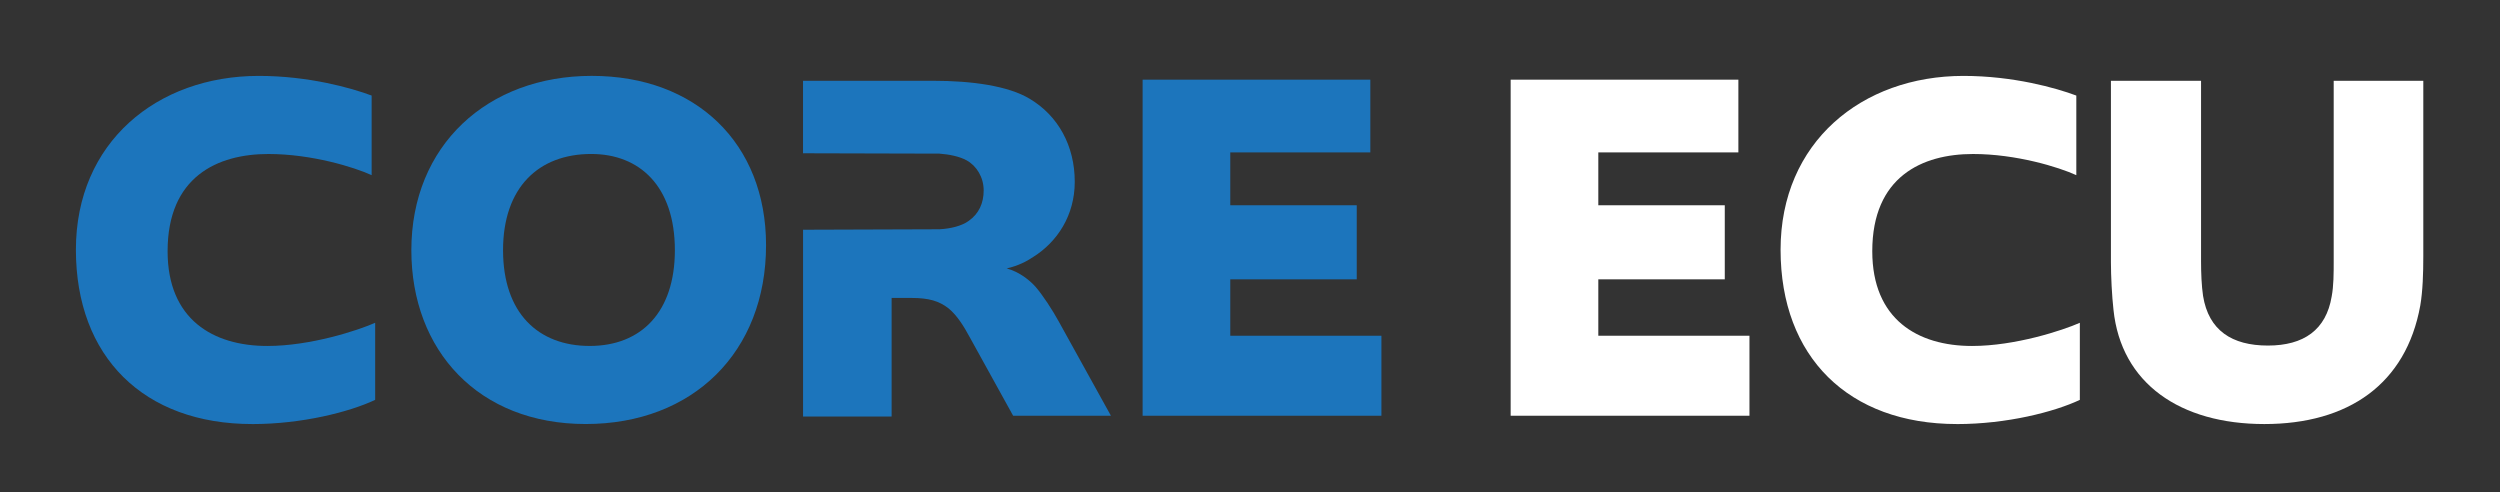 <?xml version="1.0" encoding="UTF-8"?>
<svg id="Layer_1" data-name="Layer 1" xmlns="http://www.w3.org/2000/svg" viewBox="0 0 965.11 190.09">
  <rect x="0" y="0" width="965.11" height="190.09" fill="#333333" stroke="none"/>
  <defs>
    <style>
      .cls-1 {
        fill: #fff;
      }

      .cls-1, .cls-2 {
        stroke-width: 0px;
      }

      .cls-2 {
        fill: #1c75bc;
      }
    </style>
  </defs>
  <g>
    <path class="cls-2" d="M97.37,163.7c-41.82,0-68.07-25.87-68.07-67.3S60.61,29.3,99.9,29.3c19.26,0,35.79,4.67,43.57,7.59v30.73c-6.81-3.11-23.15-8.17-39.87-8.17-19.64,0-38.9,8.75-38.9,37.54,0,26.26,17.5,36.57,38.51,36.57,16.73,0,35.01-6.03,41.62-8.95v29.76c-9.92,4.67-28.2,9.34-47.46,9.34Z"/>
    <path class="cls-2" d="M158.8,96.59c0-40.46,29.37-67.3,69.63-67.3s67.3,26.06,67.3,65.35c0,41.24-28.2,69.05-69.63,69.05s-67.3-28.4-67.3-67.1ZM260.53,96.59c0-24.7-13.61-37.15-32.29-37.15-20.23,0-34.04,12.84-34.04,37.15s13.62,36.96,33.46,36.96,32.87-13.03,32.87-36.96Z"/>
    <path class="cls-2" d="M533.29,160.48h-92.19V30.75h87.91v28.08h-54.07v20.42h48.82v28.59h-48.82v21.78h58.35v30.85Z"/>
    <path class="cls-2" d="M344.2,115.02h7.73c6.57,0,10.62,1.16,14.29,4.06,3.28,2.7,5.8,6.76,8.31,11.4l16.59,30.02h37.75l-20.15-36.4c-2.32-4.25-6.18-10.24-9.08-13.52-2.12-2.32-5.99-5.6-11.01-6.95,4.25-.97,7.73-2.7,10.24-4.44,9.27-5.79,16.03-16.03,16.03-28.98,0-13.91-6.37-25.5-17.39-32.07-8.31-5.02-22.41-6.95-37.09-6.95h-50.42v27.98l52.66.14c3.69.27,7.76,1.07,10.51,2.6,3.86,2.13,6.57,6.57,6.57,11.59s-1.93,9.08-5.79,11.78c-2.55,1.87-6.75,2.99-11.28,3.23l-52.66.18v72.11h34.19v-45.78Z"/>
  </g>
  <g>
    <path class="cls-1" d="M755.45,163.7c-41.82,0-68.07-25.87-68.07-67.3s31.31-67.1,70.6-67.1c19.26,0,35.79,4.67,43.57,7.59v30.73c-6.81-3.11-23.15-8.17-39.87-8.17-19.64,0-38.9,8.75-38.9,37.54,0,26.26,17.5,36.57,38.51,36.57,16.73,0,35.01-6.03,41.62-8.95v29.76c-9.92,4.67-28.2,9.34-47.46,9.34Z"/>
    <path class="cls-1" d="M675.37,160.48h-92.19V30.75h87.91v28.08h-54.07v20.42h48.82v28.59h-48.82v21.78h58.35v30.85Z"/>
    <path class="cls-1" d="M935.5,99c0,6.45-.2,13.29-1.17,18.96-5.47,30.29-27.75,45.74-60.2,45.74s-55.31-15.64-58.24-44.17c-.59-5.28-.98-12.9-.98-18.37V31.18h34.79v69.58c0,4.69.2,9.58.78,13.49,2.15,13.29,11.14,19.15,25.02,19.15s22.48-6.06,24.63-18.96c.78-4.1.78-8.99.78-13.68V31.18h34.59v67.82Z"/>
  </g>
</svg>